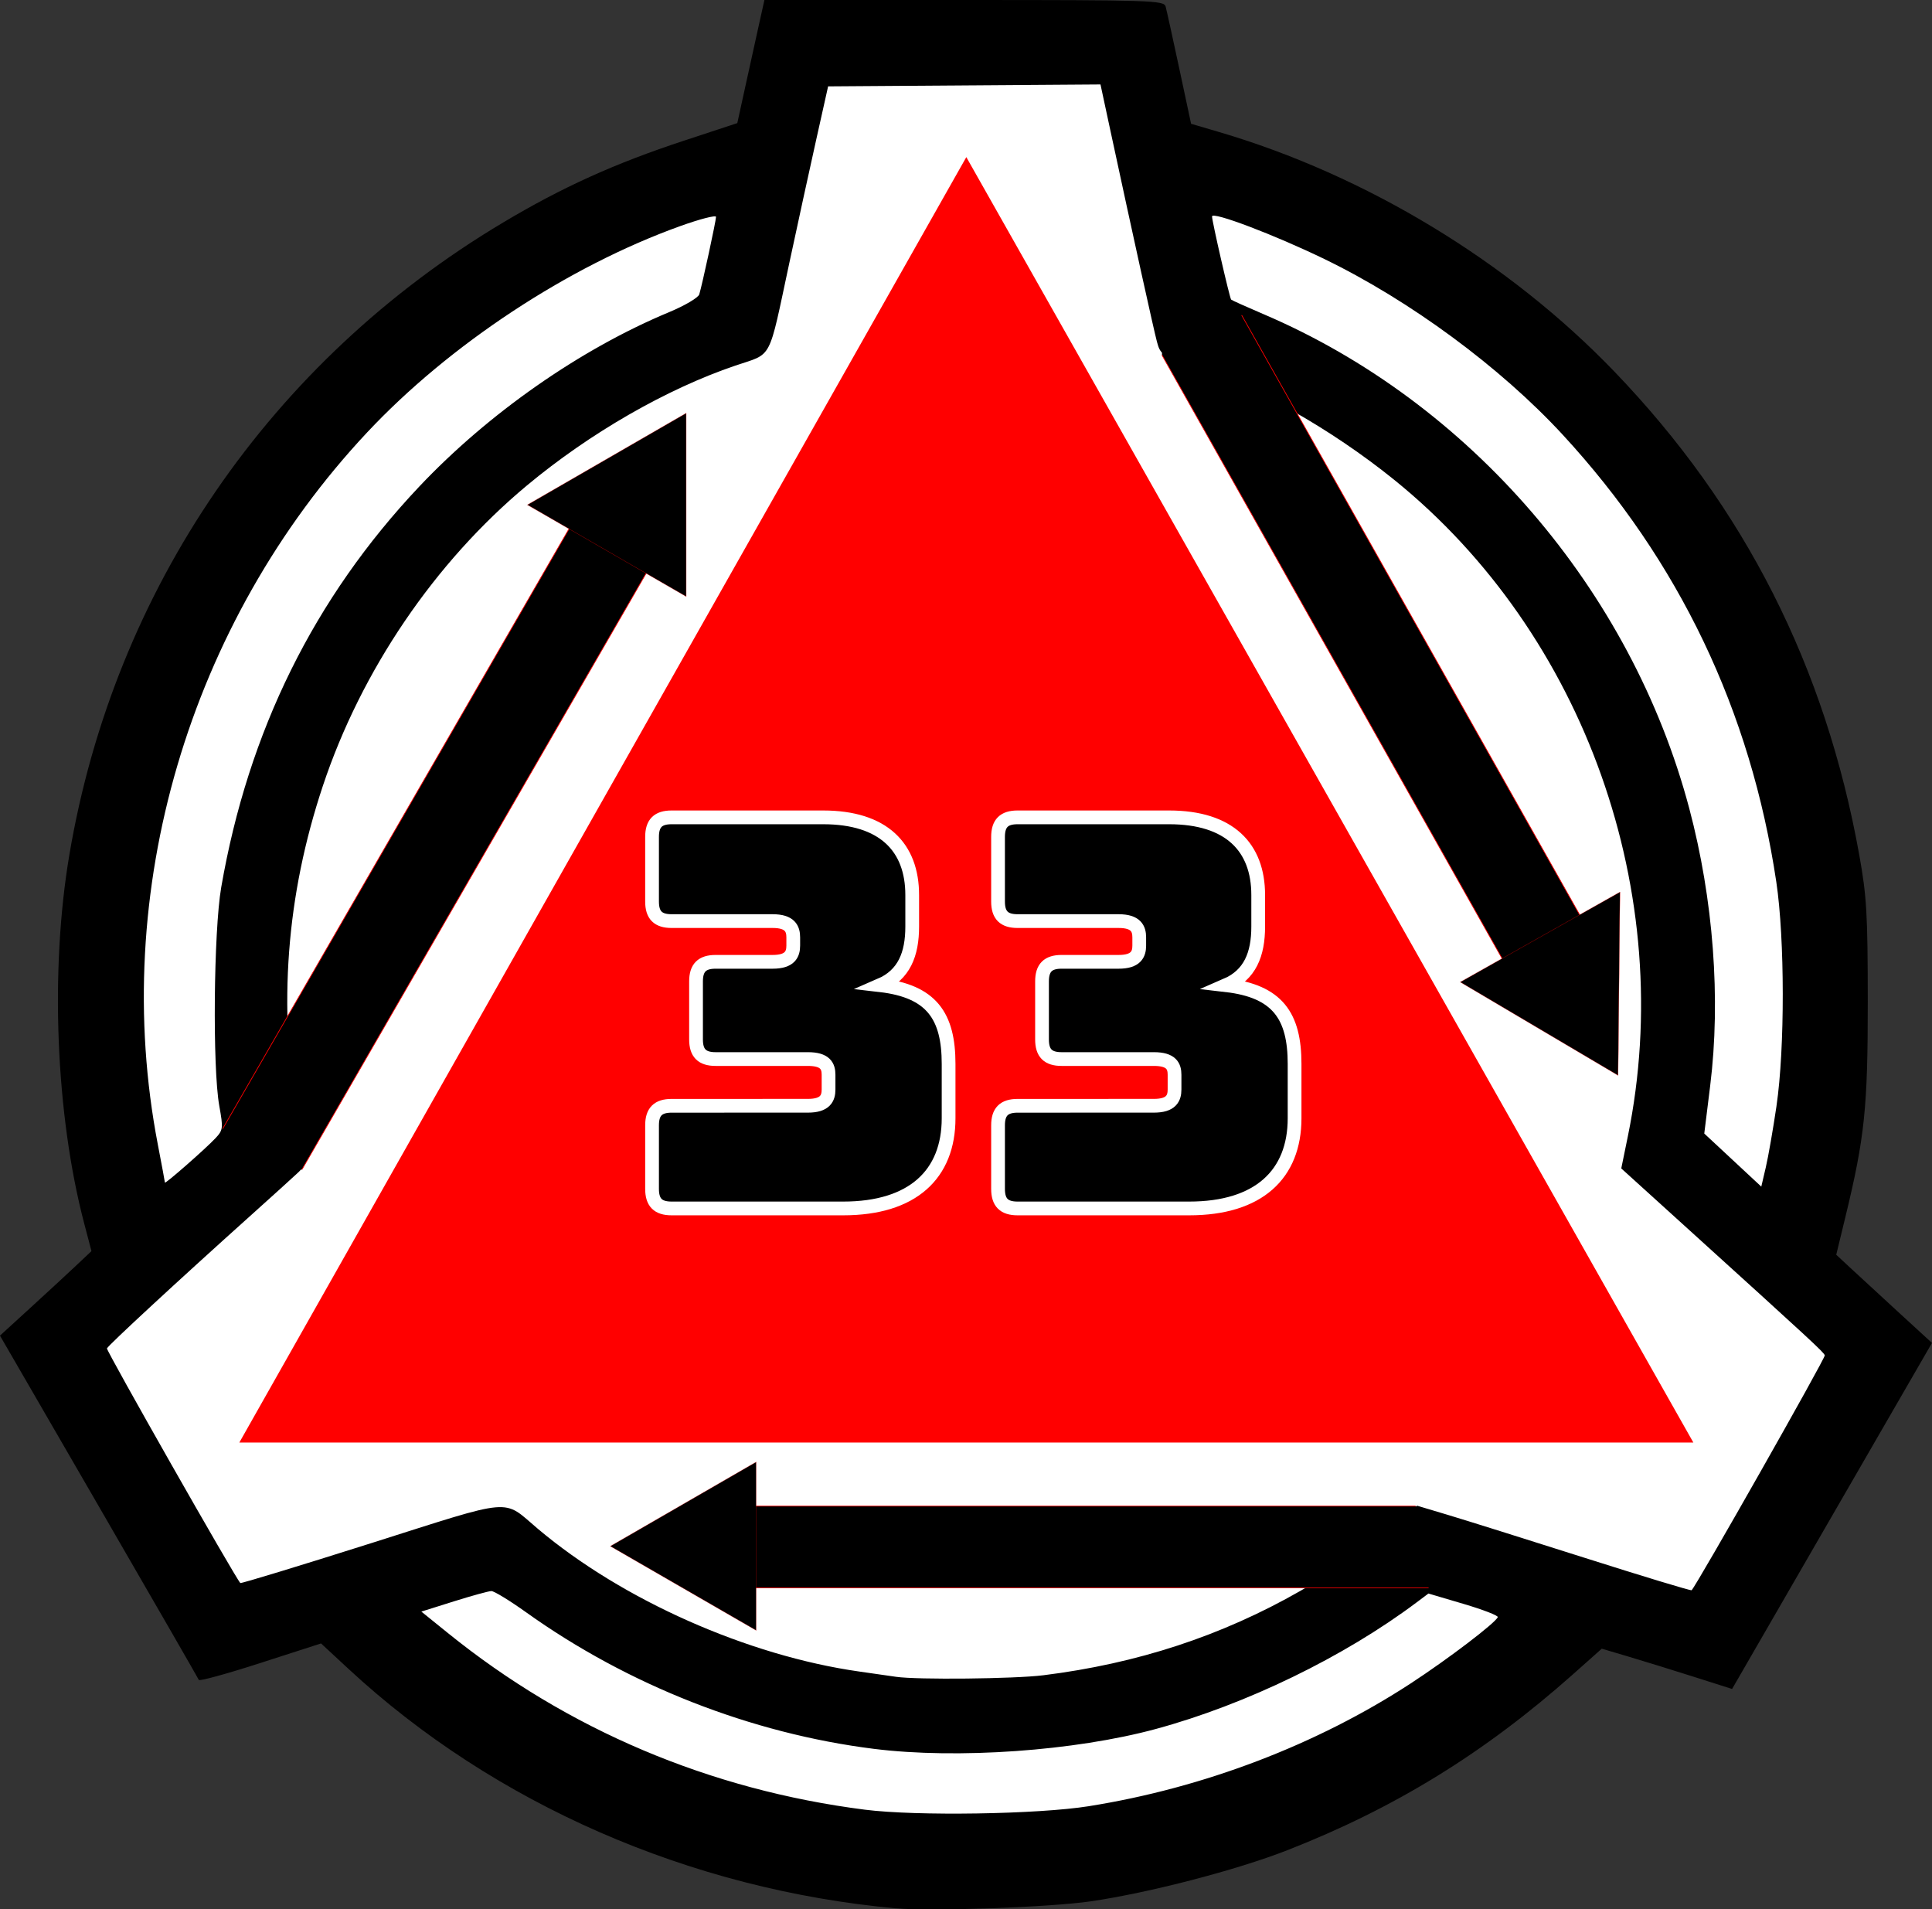 <?xml version="1.0" encoding="windows-1252"?>
<!-- Created with Inkscape (http://www.inkscape.org/) -->
<svg width="140.55mm" height="138.89mm" version="1.1" viewBox="0 0 140.55 138.89" xmlns="http://www.w3.org/2000/svg" xmlns:cc="http://creativecommons.org/ns#" xmlns:dc="http://purl.org/dc/elements/1.1/" xmlns:rdf="http://www.w3.org/1999/02/22-rdf-syntax-ns#">
 <rect x="0" y="0" width="140.55" height="138.89" fill="#333333" stroke="none"/>
 <title>Site-PT33</title>
 <defs>
  <clipPath id="clipPath3000">
   <rect transform="rotate(240)" x="-227.98" y="-12.088" width="42.662" height="61.892" fill="none" stop-color="#000000" stroke="#000" stroke-miterlimit="10" stroke-width=".135"/>
  </clipPath>
  <clipPath id="clipPath3000-1">
   <rect transform="rotate(240)" x="-227.98" y="-12.088" width="42.662" height="61.892" fill="none" stop-color="#000000" stroke="#000" stroke-miterlimit="10" stroke-width=".135"/>
  </clipPath>
  <clipPath id="clipPath3000-4">
   <rect transform="rotate(240)" x="-227.98" y="-12.088" width="42.662" height="61.892" fill="none" stop-color="#000000" stroke="#000" stroke-miterlimit="10" stroke-width=".135"/>
  </clipPath>
 </defs>
 <g transform="translate(-54.282 -64.393)">
  <g fill="#fff" fill-rule="evenodd">
   <circle cx="124.75" cy="137.29" r="63.877" stop-color="#000000"/>
   <path d="m115.33 190.12c-7.858-1.415-16.64-5.304-23.049-10.208-4.208-3.22-3.386-3.245-15.213 0.469-4.665 1.465-8.714 2.664-8.998 2.664-0.284 0-2.778-3.978-5.542-8.839l-5.026-8.839 3.011-2.889c1.656-1.589 5.106-4.823 7.667-7.186l4.656-4.297-0.734-6.032c-1.644-13.514 1.253-25.587 8.875-36.977 5.47-8.175 17.07-17.094 25.508-19.613 0.969-0.289 2.083-0.934 2.475-1.433 0.408-0.519 1.374-3.94 2.253-7.984 0.847-3.892 1.818-8.316 2.158-9.83l0.619-2.754h21.023l0.251 1.326c0.998 5.266 4.118 18.954 4.405 19.325 0.195 0.252 1.498 0.872 2.897 1.379 9.364 3.392 19.13 10.8 24.738 18.765 4.44 6.307 7.986 14.955 9.198 22.437 0.821 5.064 0.801 12.611-0.045 17.693l-0.677 4.062 1.187 1.007c3.352 2.844 14.122 12.884 14.29 13.322 0.157 0.408-3.643 7.463-9.072 16.847-0.422 0.73-0.951 1.264-1.175 1.188s-5.017-1.569-10.649-3.318l-10.241-3.179-3.221 2.423c-7.847 5.904-14.754 8.949-23.792 10.49-4.715 0.804-13.249 0.794-17.776-0.021z" stop-color="#000000" stroke-miterlimit="10" stroke-width=".204"/>
  </g>
  <path d="m124.58 75.822 52.892 93.505h-105.78l26.446-46.752z" fill="#f00" stroke-width=".113"/>
  <path d="m119.47 203.21c-14.981-1.365-29.233-7.595-39.826-17.411l-2.007-1.86-4.408 1.422c-2.424 0.782-4.442 1.337-4.483 1.232-0.042-0.104-3.314-5.782-7.271-12.617l-7.195-12.428 2.193-2.004c1.206-1.102 2.704-2.485 3.328-3.074l1.135-1.07-0.527-2.005c-2.074-7.892-2.5-18.433-1.082-26.816 3.267-19.327 14.64-35.908 31.549-45.996 4.308-2.57 8.116-4.295 13.131-5.946l3.913-1.289 0.586-2.673c0.323-1.47 0.766-3.485 0.986-4.477l0.4-1.804h14.527c13.607 0 14.535 0.03 14.658 0.468 0.072 0.257 0.519 2.283 0.993 4.502l0.862 4.034 2.032 0.597c10.693 3.144 21.084 9.44 28.762 17.427 9.479 9.86 15.352 21.452 17.814 35.157 0.542 3.02 0.616 4.293 0.62 10.646 4e-3 7.724-0.221 9.893-1.629 15.697l-0.665 2.744 1.15 1.069c0.632 0.588 2.199 2.031 3.482 3.207l2.333 2.138-14.542 25.171-2.813-0.894c-1.547-0.492-3.68-1.151-4.74-1.465l-1.927-0.571-2.082 1.852c-6.428 5.717-12.985 9.755-20.801 12.811-3.689 1.442-10.03 3.091-14.289 3.715-2.941 0.431-11.603 0.742-14.165 0.508zm14.032-7.434c8.348-1.329 16.584-4.472 23.418-8.936 2.719-1.776 6.176-4.41 6.322-4.815 0.041-0.113-1.078-0.545-2.485-0.961l-2.558-0.756-0.856 0.642c-5.294 3.972-12.424 7.434-18.971 9.21-5.902 1.601-14.447 2.204-20.506 1.448-8.934-1.116-17.883-4.627-25.299-9.927-1.199-0.857-2.341-1.555-2.539-1.552-0.198 3e-3 -1.424 0.34-2.726 0.749l-2.367 0.744 1.934 1.563c8.693 7.023 19.05 11.41 30.327 12.846 3.747 0.477 12.577 0.34 16.304-0.254zm-3.334-9.52c6.852-0.851 12.995-2.868 18.72-6.143 2.547-1.458 6.216-4.048 7.642-5.396l0.844-0.798 2.229 0.667c1.226 0.367 5.7 1.77 9.941 3.119 4.241 1.349 7.752 2.413 7.801 2.364 0.376-0.376 9.748-16.906 9.688-17.087-0.077-0.232-0.934-1.024-10.013-9.252l-4.793-4.344 0.479-2.338c3.607-17.597-3.121-36.526-16.963-47.725-4.668-3.776-10.38-6.99-15.096-8.492-1.816-0.578-1.958-0.68-2.196-1.567-0.237-0.884-1.771-7.843-3.406-15.451l-0.704-3.277-19.815 0.14-0.865 3.875c-0.476 2.131-1.355 6.161-1.953 8.954-1.556 7.261-1.182 6.55-3.93 7.483-5.013 1.702-10.587 4.908-15.168 8.724-6.701 5.583-12.045 13.451-14.842 21.854-2.661 7.994-3.263 15.975-1.837 24.371 0.536 3.157 0.538 3.271 0.063 3.726-0.269 0.258-1.878 1.714-3.574 3.237-5.178 4.647-10.275 9.361-10.357 9.578-0.061 0.16 9.34 16.697 9.702 17.067 0.048 0.049 4.327-1.254 9.508-2.896 10.572-3.35 9.517-3.259 12.138-1.048 6.134 5.177 15.263 9.23 23.386 10.383 1.103 0.156 2.305 0.329 2.673 0.383 1.524 0.224 8.596 0.151 10.698-0.111zm53.351-41.413c0.614-4.17 0.607-12.151-0.014-16.303-1.86-12.44-7.075-23.354-15.544-32.531-4.531-4.91-11.117-9.763-17.336-12.776-3.656-1.771-8.169-3.482-8.169-3.096 0 0.353 1.284 5.944 1.389 6.049 0.052 0.052 1.113 0.529 2.359 1.061 14.989 6.397 26.748 20.048 30.969 35.952 1.758 6.623 2.304 13.86 1.522 20.175l-0.43 3.474 4.148 3.862 0.327-1.397c0.18-0.768 0.531-2.78 0.78-4.47zm-113.57 2.355c0.565-0.606 0.579-0.729 0.285-2.366-0.498-2.769-0.409-12.714 0.141-15.892 1.966-11.355 6.759-21.055 14.406-29.152 5.038-5.334 11.727-10.004 18.175-12.687 1.135-0.472 2.123-1.054 2.196-1.293 0.217-0.715 1.219-5.352 1.219-5.638 0-0.146-1.173 0.156-2.606 0.671-8.152 2.929-16.795 8.626-22.78 15.013-12.98 13.853-18.748 33.481-15.221 51.794 0.283 1.47 0.515 2.715 0.515 2.766 0.001 0.136 2.972-2.468 3.67-3.218z" fill-rule="evenodd" stop-color="#000000"/>
  <g stroke="#fff" aria-label="33">
   <path d="m103.14 144.83c-0.988 0-1.422 0.435-1.422 1.422v4.623c0 0.988 0.435 1.422 1.422 1.422h12.486c5.057 0 7.665-2.489 7.665-6.559v-3.951c0-3.477-1.225-5.295-4.978-5.729 1.738-0.751 2.331-2.252 2.331-4.267v-2.292c0-3.477-2.094-5.65-6.48-5.65h-11.024c-0.988 0-1.422 0.435-1.422 1.422v4.702c0 0.988 0.435 1.422 1.422 1.422h7.349c1.264 0 1.501 0.553 1.501 1.185v0.593c0 0.632-0.237 1.185-1.501 1.185h-4.149c-0.988 0-1.422 0.435-1.422 1.422v4.228c0 0.988 0.435 1.422 1.422 1.422h6.717c1.264 0 1.501 0.514 1.501 1.146v1.067c0 0.632-0.237 1.185-1.501 1.185z"/>
   <path d="m128.31 144.83c-0.988 0-1.422 0.435-1.422 1.422v4.623c0 0.988 0.435 1.422 1.422 1.422h12.486c5.057 0 7.665-2.489 7.665-6.559v-3.951c0-3.477-1.225-5.295-4.978-5.729 1.738-0.751 2.331-2.252 2.331-4.267v-2.292c0-3.477-2.094-5.65-6.48-5.65h-11.024c-0.988 0-1.422 0.435-1.422 1.422v4.702c0 0.988 0.435 1.422 1.422 1.422h7.349c1.264 0 1.501 0.553 1.501 1.185v0.593c0 0.632-0.237 1.185-1.501 1.185h-4.149c-0.988 0-1.422 0.435-1.422 1.422v4.228c0 0.988 0.435 1.422 1.422 1.422h6.717c1.264 0 1.501 0.514 1.501 1.146v1.067c0 0.632-0.237 1.185-1.501 1.185z"/>
  </g>
  <g transform="rotate(120 120.46 135.99)" clip-path="url(#clipPath3000)" stroke="#f00" stroke-linecap="round">
   <rect transform="scale(-1,1)" x="-162.12" y="167.54" width="59.398" height="6.477" stroke-width=".053" style="paint-order:stroke fill markers"/>
   <path transform="matrix(0 .041 .041 0 90.941 133.12)" d="m1082.7 322.49h-325.34l162.67-281.75z" stroke-width=".378" style="paint-order:stroke fill markers"/>
  </g>
  <g transform="matrix(-.491 -.871 -.871 .491 366.27 139.4)" clip-path="url(#clipPath3000-4)" stroke="#f00" stroke-linecap="round">
   <rect transform="scale(-1,1)" x="-162.12" y="167.54" width="59.398" height="6.477" stroke-width=".053" style="paint-order:stroke fill markers"/>
   <path transform="matrix(0 .041 .041 0 90.941 133.12)" d="m1082.7 322.49h-325.34l162.67-281.75z" stroke-width=".378" style="paint-order:stroke fill markers"/>
  </g>
  <g transform="matrix(.918 0 0 -.918 16.313 334.23)" clip-path="url(#clipPath3000-1)" stroke="#f00" stroke-linecap="round">
   <rect transform="scale(-1,1)" x="-160.39" y="168.12" width="59.398" height="6.477" stroke-width=".053" style="paint-order:stroke fill markers"/>
   <path transform="matrix(0 .041 .041 0 88.059 133.7)" d="m1082.7 322.49h-325.34l162.67-281.75z" stroke-width=".378" style="paint-order:stroke fill markers"/>
  </g>
 </g>
</svg>